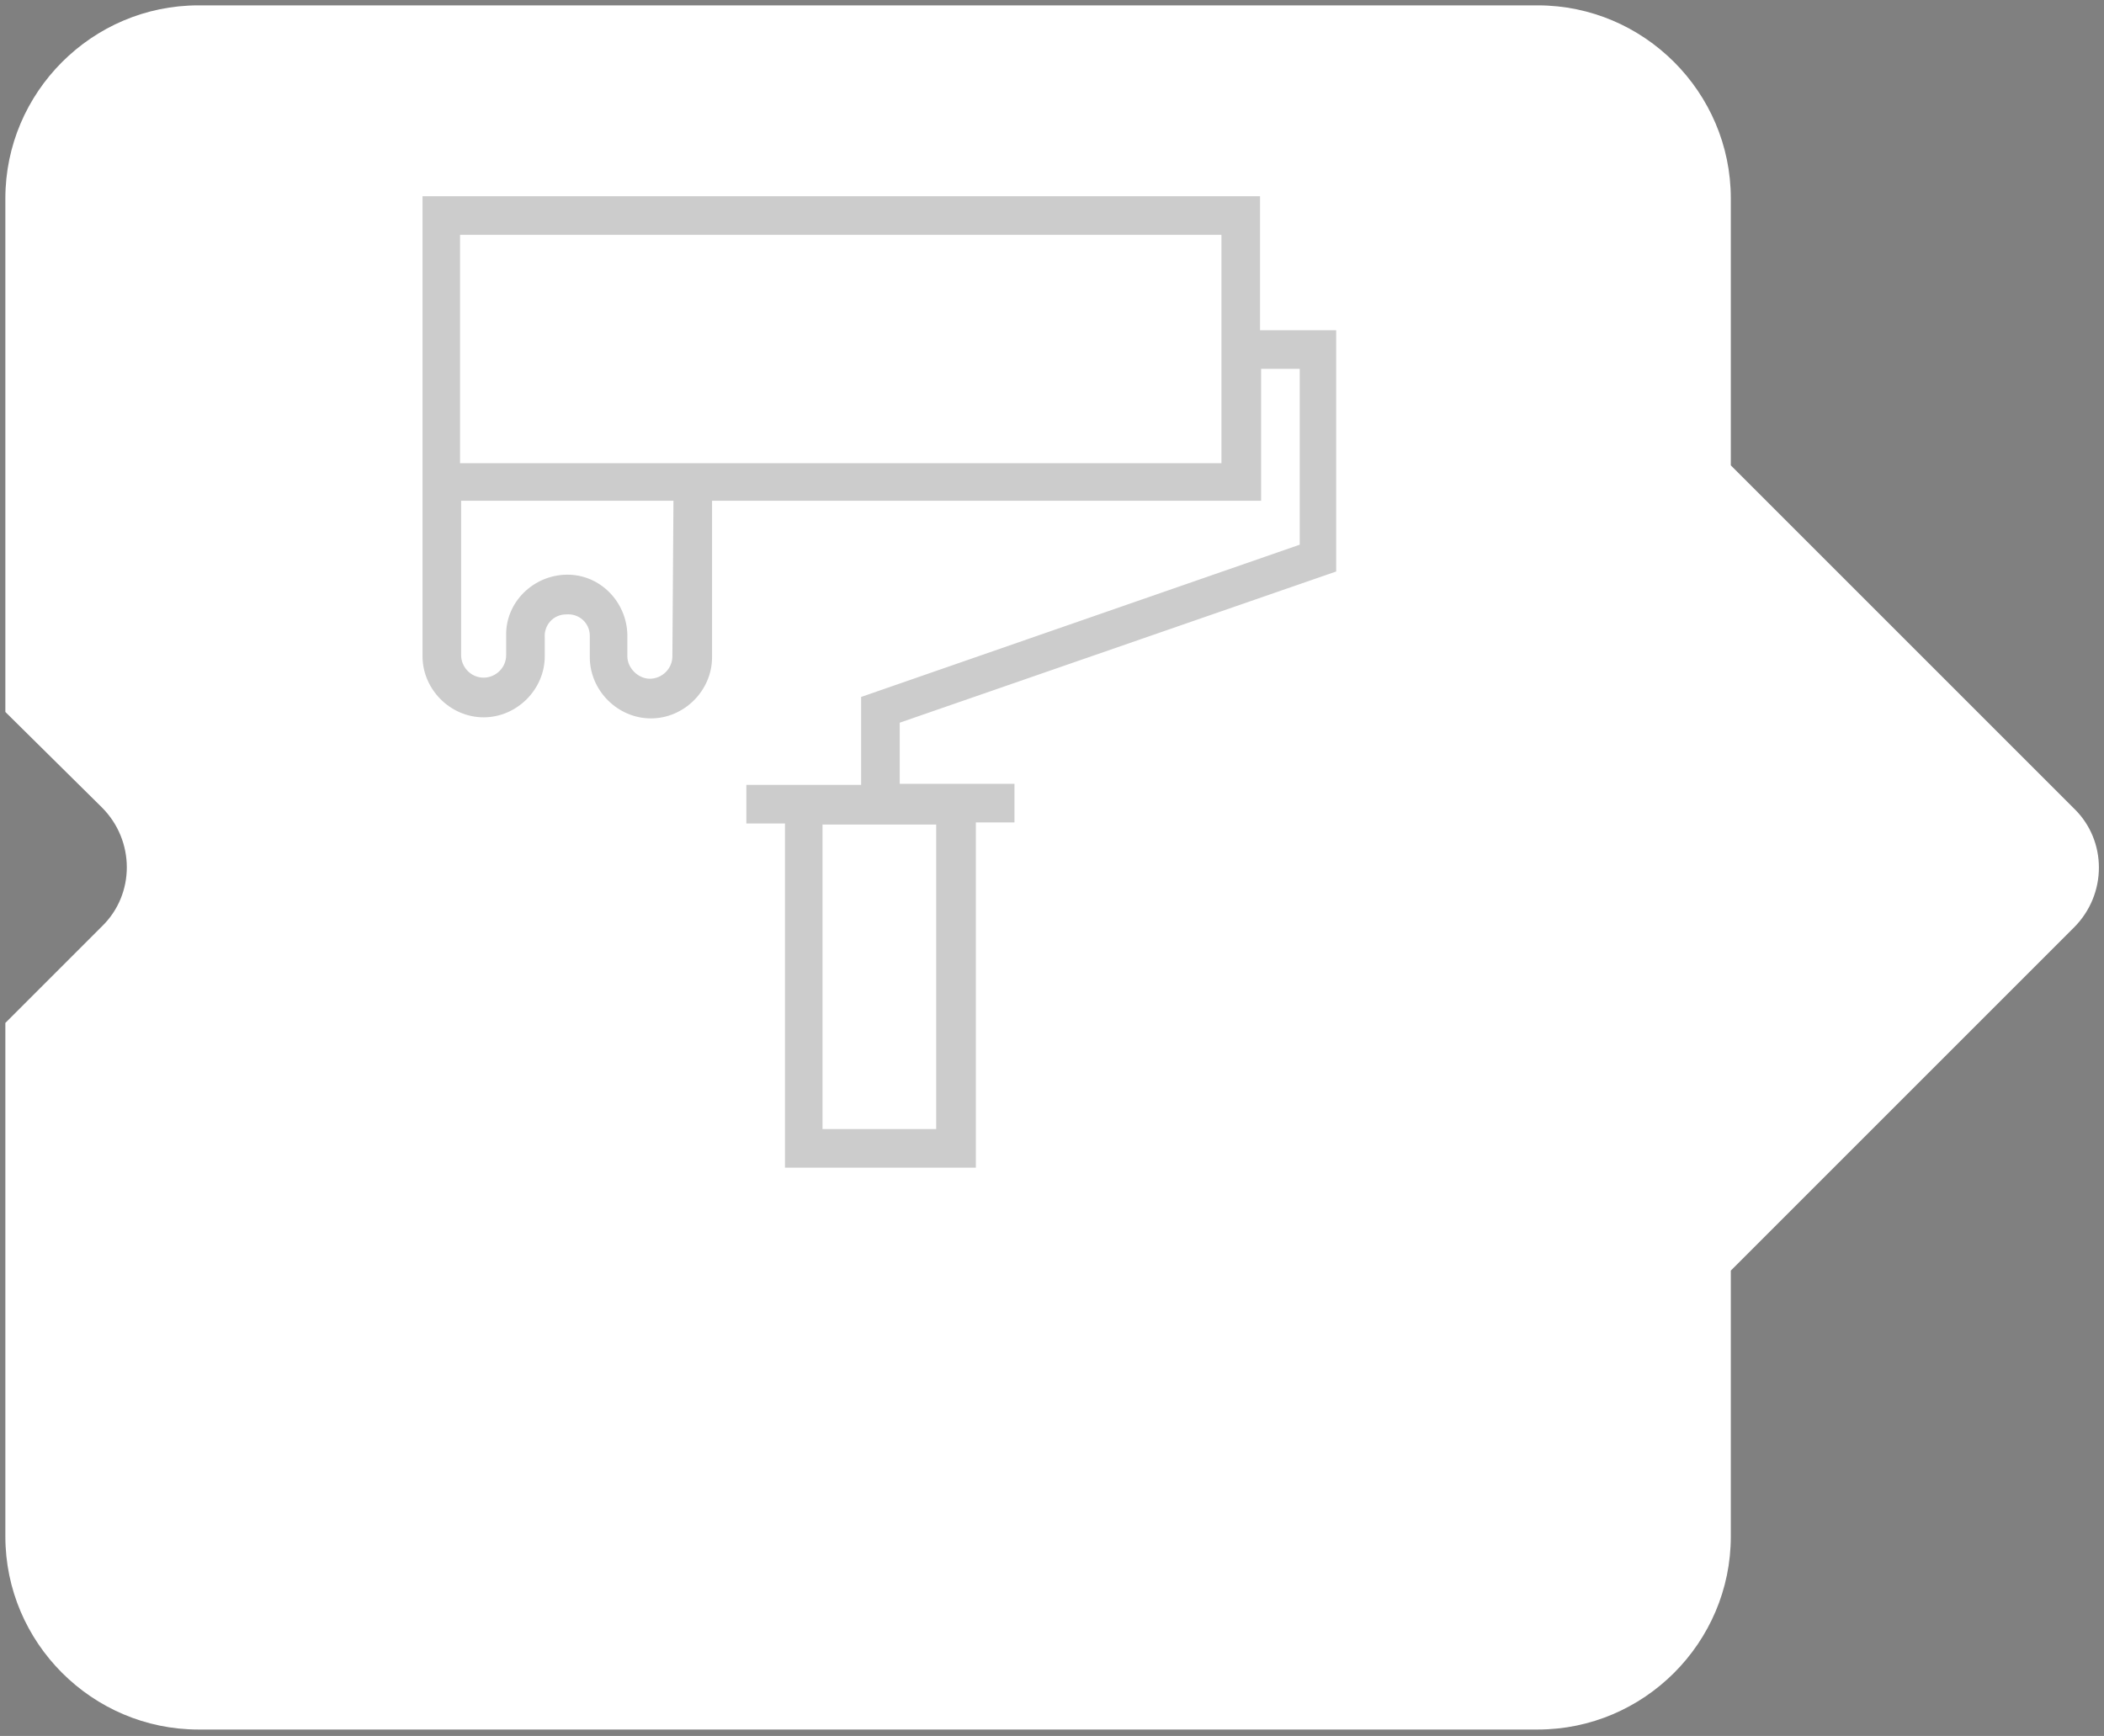 <?xml version="1.0" encoding="utf-8"?>
<!-- Generator: Adobe Illustrator 25.0.0, SVG Export Plug-In . SVG Version: 6.00 Build 0)  -->
<svg version="1.1" id="Ebene_1" xmlns="http://www.w3.org/2000/svg" xmlns:xlink="http://www.w3.org/1999/xlink" x="0px" y="0px"
	 viewBox="0 0 196.2 161.9" style="enable-background:new 0 0 196.2 161.9;" xml:space="preserve">
<rect x="0" y="0" width="196.2" height="161.9" fill="#808080" stroke="none"/>
<style type="text/css">
	.st0{display:none;}
	.st1{display:inline;fill:#FFFFFF;stroke:#000000;stroke-miterlimit:10;}
	.st2{display:none;fill:#FFFFFF;}
	.st3{fill:#FFFFFF;}
	.st4{display:inline;fill:#FFFFFF;}
	.st5{display:inline;}
	.st6{display:inline;fill:none;}
	.st7{fill:none;}
	#Style{
		opacity:0.2;
	}
</style>
<g id="MASTER_1_" class="st0">
	<path class="st1" d="M143.4,161.4H18.5c-9.9,0-18-8.1-18-18V18.5c0-9.9,8.1-18,18-18h124.9c9.9,0,18,8.1,18,18v124.9
		C161.4,153.3,153.3,161.4,143.4,161.4z"/>
	<path class="st1" d="M161.4,118.6l-37.6-37.6l37.6-37.6l32,32c3.1,3.1,3.1,8.1,0,11.1L161.4,118.6z"/>
	<path class="st1" d="M0.7,95.2l-14.3-14.3L0.7,66.7l8.7,8.7c3.1,3.1,3.1,8.1,0,11.1L0.7,95.2z"/>
</g>
<path class="st2" d="M143.4,0.5H18.5c-9.9,0-18,8.1-18,18v47.9l9,8.9c3.1,3.1,3.1,8.1,0,11.1l-9,9v47.9c0,9.9,8.1,18,18,18h124.9
	c9.9,0,18-8.1,18-18V18.5C161.4,8.6,153.3,0.5,143.4,0.5z"/>
<path class="st3" d="M193.4,75.4l-32-32V18.5c0-9.9-8.1-18-18-18H18.5c-9.9,0-18,8.1-18,18v47.9l9,8.9c3.1,3.1,3.1,8.1,0,11.1l-9,9
	v47.9c0,9.9,8.1,18,18,18h124.9c9.9,0,18-8.1,18-18v-24.8l32-32C196.5,83.4,196.5,78.4,193.4,75.4z"/>
<path class="st2" d="M143.4,0.5H18.5c-9.9,0-18,8.1-18,18v47.9l9,8.9c3.1,3.1,3.1,8.1,0,11.1l-9,9v47.9c0,9.9,8.1,18,18,18h124.9
	c9.9,0,18-8.1,18-18V18.5C161.4,8.6,153.3,0.5,143.4,0.5z"/>
<path class="st2" d="M193.4,75.4l-32-32V18.5c0-9.9-8.1-18-18-18H18.5c-9.9,0-18,8.1-18,18v37.3l19.6,19c3.5,3.4,3.5,8.9,0,12.3
	l-19.6,19v37.3c0,9.9,8.1,18,18,18h124.9c9.9,0,18-8.1,18-18v-24.8l32-32C196.5,83.4,196.5,78.4,193.4,75.4z"/>
<g id="Style">
	<path d="M124.6,53.3V30.8h-7.1V18.3H39.4v42.9c0,3.1,2.6,5.7,5.7,5.7s5.7-2.6,5.7-5.7v-1.7c-0.1-1.2,0.8-2.2,2-2.2
		c1.2-0.1,2.2,0.8,2.2,2c0,0.1,0,0.2,0,0.3v1.7c0,3.1,2.6,5.7,5.7,5.7s5.7-2.6,5.7-5.7l0,0V46.7h51.2V34.4h3.6v16.4L80.3,65v8.2
		H69.6v3.6h3.6v32.1h17.8V76.7h3.6v-3.6H83.9v-5.7L124.6,53.3z M62.7,61.2c0,1.2-1,2.1-2.1,2.1s-2.1-1-2.1-2.1v-1.7
		c0.1-3.1-2.3-5.8-5.4-5.9c-3.1-0.1-5.8,2.3-5.9,5.4c0,0.2,0,0.3,0,0.4v1.7c0,1.2-1,2.1-2.1,2.1c-1.2,0-2.1-1-2.1-2.1V46.7h19.8
		L62.7,61.2L62.7,61.2z M113.9,43.2h-71V21.9h71V43.2z M87.3,76.9v28.4H76.7V76.9H87.3z"/>
</g>
<g id="Outline" class="st0">
	<path class="st4" d="M193.4,75.4l-32-32V18.5c0-9.9-8.1-18-18-18H18.5c-9.9,0-18,8.1-18,18v124.9c0,9.9,8.1,18,18,18h124.9
		c9.9,0,18-8.1,18-18v-24.8l32-32C196.5,83.4,196.5,78.4,193.4,75.4z"/>
</g>
<g id="room_x5F_icon" class="st0">
	<path class="st5" d="M82.1,18.1L44.9,41.5v43.7l37.2,23.4l37.2-23.4V41.5L82.1,18.1z M49.6,44.1l30.8-19.4V61l-15,9.4V49.3
		l-11.6,6.8v21.6l-4.2,2.7V44.1L49.6,44.1z M63.2,71.6l-7.4,4.7V57.2l7.4-4.3V71.6z M82.1,103.1l-31-19.5l31-19.5l31,19.5
		L82.1,103.1z M114.8,80.4L84,61.1V24.7l30.8,19.4V80.4z"/>
	<polygon class="st6" points="98.3,67.5 108.5,74.4 108.5,62.2 98.3,55.5 	"/>
	<path class="st5" d="M110.9,60.8l-15.1-9.7v17.7l6.3,4.2l0,0l0,0l8.8,5.8L110.9,60.8z M108.5,67l-4-2.7v-4.7l4,2.6V67z M102.5,58.3
		h-0.4v4.4L98.2,60v-4.5L102.5,58.3z M98.3,67.5v-4.7l3.9,2.7v4.6L98.3,67.5z M104.5,71.7v-4.6l4,2.7v4.6L104.5,71.7z"/>
</g>
<g class="st0">
	<path class="st5" d="M40.9,108.8h77.9L40.9,30.9V108.8z M106.7,105.8V101l4.7,4.7L106.7,105.8L106.7,105.8z M43.8,38.2l62.2,62.2
		h-2.4v5.4h-3.2v-5.4h-3v5.4h-3.5l-0.1-5.5l-3,0.1l0.1,5.5h-3.5v-5.4h-3v5.4H81v-5.7h-3v5.7h-3.2v-5.6h-3v5.6h-3.3v-5.7h-3v5.7H62
		v-5.7h-3v5.7h-3.2V100h-3v5.9H49l0.1-5.8h-3l-0.1,5.8h-2.2L43.8,38.2L43.8,38.2z"/>
	<g class="st5">
		<polygon class="st7" points="57.4,70.4 57.4,89.2 76.2,89.2 		"/>
		<g>
			<polygon class="st7" points="57.4,70.4 57.4,89.2 76.2,89.2 			"/>
			<path d="M54.4,63.2v29h29.1L54.4,63.2z M57.4,70.4l18.8,18.7H57.4V70.4z"/>
		</g>
	</g>
	<path class="st5" d="M123.6,92.7l-4-18.7L63.8,18.2L49.3,32.7l55.8,55.8L123.6,92.7z M119.3,88.3L109.1,86l8-8L119.3,88.3z
		 M115.6,74.2l-4.1,3.9L76.2,42.8l4-4L115.6,74.2z M54.2,33.4l10.3-10.3l7.9,7.9L62.1,41.2L54.2,33.4z M64.9,44l10.3-10.2l2.3,2.3
		L67.1,46.2L64.9,44z M74,44.9l35.4,35.3l-4.1,4.1L69.9,49L74,44.9z"/>
</g>
<g class="st0">
	<path class="st5" d="M111.8,73.2h-10v-8c0-6.7-5.5-12.3-12.3-12.3H54.2c-6.8,0-12.3,5.5-12.3,12.3v8h-10v29.3h3v6.3l4.5,0.1v-6.3
		h64.7v6.3l4.5-0.1v-6.3h3.3L111.8,73.2L111.8,73.2z M46.6,77.7V98H36.3V77.7H46.6z M107.3,77.7L107.2,98H97V77.7H107.3z M46.3,73.2
		v-8c0-4.3,3.6-7.9,7.9-7.9h35.4c4.3,0,7.9,3.6,7.9,7.9v8h-4.8v12H51.1V73.2L46.3,73.2L46.3,73.2z M92.5,98H51.1v-8.2h41.3L92.5,98z
		"/>
	<path class="st5" d="M127.2,104.6V42.8l-0.1-0.2c-3.2-12.5-12.4-21.9-23.6-23.8c-13.4-2.2-25.3,2.7-31.3,12.9L72,32.2v2.4
		L57.4,47.2h32L75.7,34.4v-1.3c5.2-8.5,15.6-12.6,27.1-10.7c9.6,1.6,17.7,9.7,20.5,20.8v61.4h-13.2v3.7h19.4v-3.7L127.2,104.6
		L127.2,104.6z M66.1,43.9l8-6.9l7.3,6.9H66.1z"/>
	<circle class="st5" cx="72.3" cy="72.2" r="2.7"/>
</g>
</svg>
